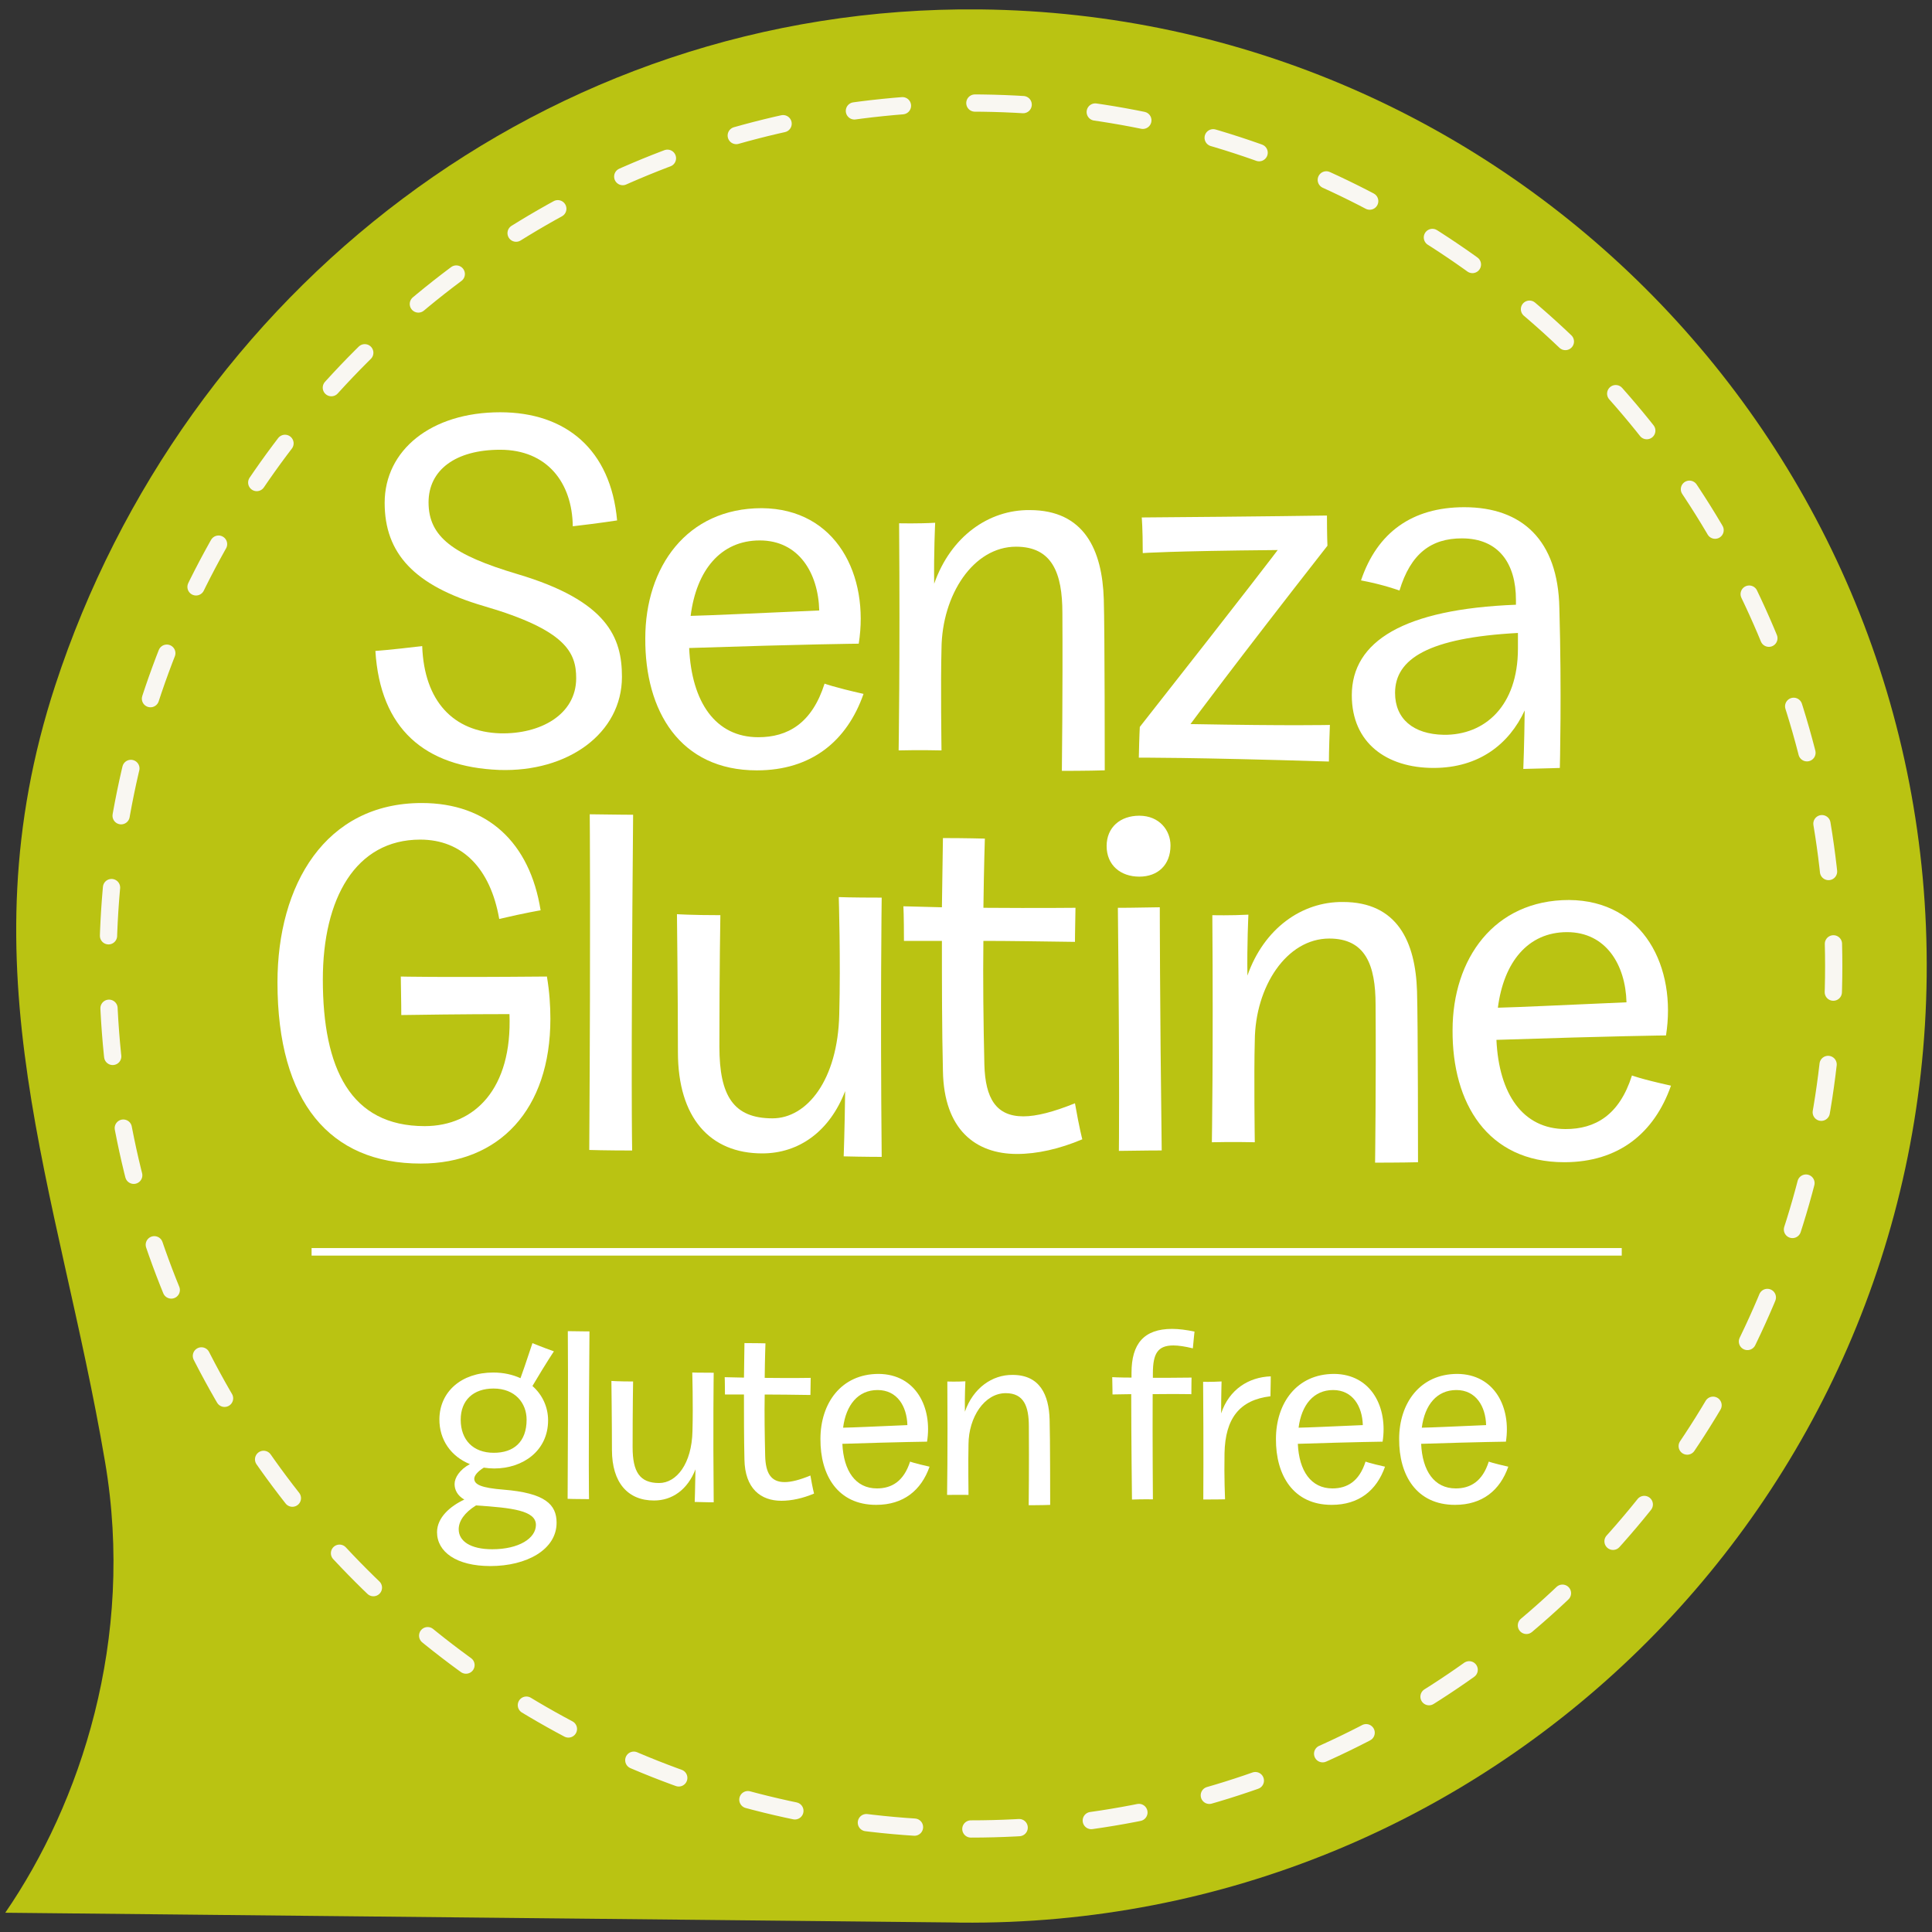 <?xml version="1.0" encoding="utf-8"?>
<!-- Generator: Adobe Illustrator 16.0.0, SVG Export Plug-In . SVG Version: 6.00 Build 0)  -->
<!DOCTYPE svg PUBLIC "-//W3C//DTD SVG 1.1//EN" "http://www.w3.org/Graphics/SVG/1.1/DTD/svg11.dtd">
<svg version="1.1" id="Livello_1" xmlns="http://www.w3.org/2000/svg" xmlns:xlink="http://www.w3.org/1999/xlink" x="0px" y="0px"
	 width="100px" height="100px" viewBox="-10 -20 100 100" enable-background="new -10 -20 100 100" xml:space="preserve">
<rect x="-10" y="-20" width="100" height="100" fill="#333333" stroke="none"/>
<g>
	<path fill="#BAC312" d="M39.396,79.507L39.396,79.507c0.102,0,0.207,0.007,0.308,0.007c27.342,0.279,49.741-21.66,50.021-49.007
		c0.279-27.347-21.66-49.74-49.007-50.02C18.246-19.743-0.488-4.846-7.14,15.473c-4.814,14.713,0.174,26.042,2.578,40.195
		c1.563,9.194-1.28,17.676-5.166,23.335L39.396,79.507z"/>
	
		<path fill="none" stroke="#F9F7F2" stroke-width="0.893" stroke-linecap="round" stroke-linejoin="round" stroke-miterlimit="2.613" stroke-dasharray="2.501,3.752" d="
		M40.252,74.667c24.598,0,44.661-20.07,44.661-44.665c0-24.602-20.063-44.669-44.661-44.669c-24.6,0-44.663,20.068-44.663,44.669
		C-4.411,54.597,15.652,74.667,40.252,74.667"/>
	<g>
		<path fill="#FFFFFF" d="M9.43,13.693c0,0,0.756-0.051,2.423-0.252c0.102,2.853,1.611,4.442,4.037,4.516
			c2.065,0.051,3.933-0.958,3.933-2.852c0-1.334-0.529-2.494-4.766-3.731C11.422,10.315,9.91,8.628,9.91,6.028
			c0-2.723,2.395-4.689,5.98-4.689c3.404,0,5.724,1.939,6.051,5.598c0,0-0.955,0.15-2.294,0.303
			c-0.028-2.269-1.339-3.961-3.757-3.961c-2.324,0-3.708,1.059-3.708,2.723c0,1.793,1.283,2.724,4.587,3.709
			c4.692,1.39,5.423,3.301,5.423,5.322c0,2.924-2.798,4.942-6.354,4.819C11.98,19.698,9.682,17.726,9.43,13.693z"/>
		<path fill="#FFFFFF" d="M23.4,13.037c0-3.681,2.143-6.734,6.028-6.734c3.883,0.028,5.575,3.506,5.02,7.014
			c0,0-2.624,0.022-8.777,0.224c0.126,2.802,1.362,4.617,3.58,4.617c1.513,0,2.774-0.708,3.429-2.774c0,0,0.431,0.173,2.016,0.532
			c-0.855,2.443-2.698,3.958-5.521,3.958C25.191,19.874,23.375,16.796,23.4,13.037z M25.747,11.878
			c1.133-0.028,3.202-0.129,6.657-0.28c-0.051-1.939-1.06-3.625-3.076-3.625C27.308,7.971,26.047,9.508,25.747,11.878z"/>
		<path fill="#FFFFFF" d="M44.989,11.726c0-2.067-0.531-3.429-2.397-3.429c-2.22,0-3.835,2.5-3.86,5.272
			c-0.05,1.787,0,5.272,0,5.272s-1.183-0.028-2.219,0c0,0,0.076-4.594,0.025-11.755c0,0,0.986,0.023,1.866-0.028
			c0,0-0.076,1.592-0.051,3.154c0.858-2.448,2.826-3.833,4.945-3.81c2.825,0,3.756,2.067,3.834,4.617
			c0.05,1.612,0.05,8.853,0.05,8.853c-0.781,0.028-2.22,0.028-2.22,0.028S45.013,15.636,44.989,11.726z"/>
		<path fill="#FFFFFF" d="M48.945,19.217c0.025-1.183,0.051-1.592,0.051-1.592c5.75-7.31,7.138-9.155,7.138-9.155
			c-5.649,0.051-6.985,0.158-6.985,0.158c0-1.317-0.053-1.844-0.053-1.844c6.51-0.05,9.587-0.1,9.587-0.1
			c0,1.031,0.025,1.563,0.025,1.563c-4.816,6.152-7.089,9.231-7.089,9.231c5.247,0.096,7.216,0.045,7.216,0.045
			c-0.051,1.288-0.051,1.894-0.051,1.894C51.592,19.194,48.945,19.217,48.945,19.217z"/>
		<path fill="#FFFFFF" d="M59.969,15.99c0-2.802,2.697-4.465,8.496-4.689v-0.252c0-1.871-0.883-3.183-2.799-3.183
			c-1.587,0-2.65,0.785-3.229,2.701c0,0-0.807-0.303-1.991-0.526c0.835-2.478,2.646-3.788,5.345-3.788
			c3.005,0,4.848,1.72,4.921,5.198c0.126,4.36,0.025,8.298,0.025,8.298s-0.656,0.023-1.891,0.051c0,0,0.051-1.211,0.072-3.027
			c-0.803,1.737-2.364,2.975-4.714,2.975C61.781,19.749,59.969,18.462,59.969,15.99z M68.568,12.762
			c-4.616,0.246-6.36,1.334-6.36,3.104c0,1.333,0.933,2.14,2.525,2.167c2.118,0.024,3.835-1.489,3.835-4.464V12.762z"/>
		<path fill="#FFFFFF" d="M4.362,30.849c0-5.042,2.471-9.285,7.466-9.285c3.407,0,5.596,2.046,6.154,5.553
			c0,0-0.756,0.123-2.142,0.448c-0.457-2.623-1.919-4.107-4.088-4.107c-3.355,0-5.042,3.054-5.042,7.24
			c0,4.616,1.435,7.59,5.269,7.59c2.599,0,4.541-1.943,4.391-5.798c-0.479,0-2.398,0-5.6,0.049c0,0,0-0.734-0.025-1.994
			c0,0,1.866,0.05,7.563,0c0.132,0.779,0.18,1.513,0.18,2.19c0,4.696-2.647,7.491-6.712,7.491
			C7.085,40.227,4.362,37.056,4.362,30.849z"/>
		<path fill="#FFFFFF" d="M20.5,39.522c0.076-12.03,0.025-17.375,0.025-17.375c1.538,0.024,2.245,0.024,2.245,0.024
			C22.647,36.144,22.72,39.55,22.72,39.55C21.333,39.549,20.5,39.522,20.5,39.522z"/>
		<path fill="#FFFFFF" d="M25.089,34.457c0-2.829-0.05-7.139-0.05-7.139s0.733,0.051,2.247,0.051c0,0-0.05,2.694-0.05,6.807
			c0,2.549,0.73,3.709,2.749,3.709c1.79,0,3.378-1.996,3.454-5.374c0.076-2.823-0.025-6.078-0.025-6.078s0.605,0.028,2.222,0.028
			c0,0-0.076,5.521,0,13.419c0,0-0.911,0-1.967-0.027c0,0,0.051-1.386,0.076-3.378c-0.807,2.094-2.398,3.225-4.292,3.225
			C26.752,39.7,25.089,37.858,25.089,34.457z"/>
		<path fill="#FFFFFF" d="M42.639,39.729c-2.143,0-3.782-1.261-3.833-4.292c-0.053-2.192-0.053-4.617-0.053-6.735h-1.965
			c0-1.311-0.028-1.793-0.028-1.793l1.993,0.052c0.031-2.092,0.053-3.583,0.053-3.583c1.185,0,2.17,0.028,2.17,0.028
			s-0.049,1.461-0.075,3.581c2.899,0.022,4.766,0,4.766,0c-0.027,1.332-0.027,1.764-0.027,1.764
			C43.801,28.727,42.236,28.7,40.9,28.7c-0.025,1.967,0,4.236,0.051,6.41c0.048,1.737,0.604,2.672,2.019,2.672
			c0.68,0,1.562-0.229,2.67-0.677c0.229,1.31,0.38,1.865,0.38,1.865C44.836,39.471,43.677,39.729,42.639,39.729z"/>
		<path fill="#FFFFFF" d="M47.279,23.789c0-0.964,0.704-1.568,1.691-1.568c1.037,0,1.615,0.756,1.615,1.54
			c0,1.01-0.656,1.614-1.615,1.614C48.013,25.375,47.279,24.792,47.279,23.789z M47.861,26.988c0,0,0.88,0,2.17-0.028
			c0,0,0,4.873,0.099,12.587c0,0-0.933,0-2.217,0.023C47.913,39.572,47.959,36.243,47.861,26.988z"/>
		<path fill="#FFFFFF" d="M61.2,32.008c0-2.067-0.528-3.429-2.396-3.429c-2.219,0-3.834,2.499-3.856,5.273
			c-0.051,1.787,0,5.271,0,5.271s-1.188-0.027-2.222,0c0,0,0.077-4.593,0.024-11.752c0,0,0.983,0.021,1.867-0.028
			c0,0-0.077,1.591-0.051,3.154c0.859-2.449,2.826-3.832,4.943-3.81c2.825,0,3.756,2.068,3.836,4.618
			c0.051,1.612,0.051,8.852,0.051,8.852c-0.781,0.022-2.222,0.022-2.222,0.022S61.229,35.917,61.2,32.008z"/>
		<path fill="#FFFFFF" d="M65.185,33.319c0-3.681,2.143-6.735,6.028-6.735c3.884,0.028,5.573,3.507,5.019,7.01
			c0,0-2.622,0.027-8.777,0.229c0.128,2.802,1.365,4.617,3.582,4.617c1.516,0,2.779-0.706,3.433-2.774c0,0,0.427,0.175,2.02,0.528
			c-0.862,2.448-2.701,3.962-5.526,3.962C66.976,40.154,65.16,37.079,65.185,33.319z M67.53,32.159
			c1.138-0.028,3.204-0.13,6.657-0.28c-0.049-1.938-1.059-3.632-3.078-3.632C69.09,28.249,67.835,29.79,67.53,32.159z"/>
	</g>
	<g>
		<path fill="#FFFFFF" d="M15.042,55.965c-0.338,0.208-0.494,0.42-0.494,0.573c0,0.303,0.367,0.475,1.512,0.566
			c2.154,0.173,2.749,0.767,2.749,1.712c0,1.386-1.538,2.243-3.429,2.243c-1.75,0-2.759-0.729-2.759-1.753
			c0-0.756,0.68-1.346,1.412-1.688c-0.367-0.212-0.504-0.514-0.504-0.805c0-0.325,0.263-0.746,0.792-1.031
			c-0.969-0.392-1.588-1.25-1.578-2.335c0.018-1.413,1.138-2.405,2.785-2.405c0.544,0,1.014,0.111,1.412,0.293
			c0.102-0.28,0.292-0.818,0.619-1.814c0,0,0.417,0.175,1.112,0.425c0,0-0.341,0.493-1.112,1.793c0.519,0.454,0.81,1.098,0.81,1.775
			c0,1.576-1.298,2.494-2.788,2.494C15.394,56.005,15.215,55.993,15.042,55.965z M14.638,57.921
			c-0.605,0.375-0.896,0.817-0.896,1.232c0,0.623,0.616,1.036,1.739,1.036c1.375,0,2.258-0.566,2.258-1.261
			C17.739,58.184,16.503,58.043,14.638,57.921z M17.257,53.482c0-0.857-0.591-1.612-1.713-1.612c-1.043,0-1.698,0.604-1.698,1.612
			c0,1.047,0.642,1.714,1.711,1.714C16.577,55.199,17.257,54.644,17.257,53.482z"/>
		<path fill="#FFFFFF" d="M19.38,57.579c0.036-6.006,0.01-8.679,0.01-8.679c0.769,0.013,1.121,0.013,1.121,0.013
			c-0.06,6.979-0.023,8.682-0.023,8.682C19.795,57.595,19.38,57.579,19.38,57.579z"/>
		<path fill="#FFFFFF" d="M21.674,55.045c0-1.412-0.028-3.568-0.028-3.568s0.367,0.028,1.123,0.028c0,0-0.025,1.353-0.025,3.4
			c0,1.278,0.367,1.856,1.372,1.856c0.899,0,1.69-0.998,1.726-2.683c0.039-1.413-0.011-3.037-0.011-3.037s0.303,0.012,1.11,0.012
			c0,0-0.039,2.762,0,6.706c0,0-0.453,0-0.983-0.019c0,0,0.025-0.689,0.039-1.687c-0.407,1.048-1.199,1.613-2.143,1.613
			C22.506,57.668,21.674,56.751,21.674,55.045z"/>
		<path fill="#FFFFFF" d="M30.446,57.68c-1.067,0-1.889-0.628-1.914-2.14c-0.025-1.098-0.025-2.308-0.025-3.361h-0.983
			c0-0.655-0.014-0.896-0.014-0.896l0.998,0.022c0.015-1.042,0.025-1.787,0.025-1.787c0.591,0,1.087,0.013,1.087,0.013
			s-0.028,0.732-0.039,1.787c1.448,0.018,2.381,0,2.381,0c-0.014,0.667-0.014,0.886-0.014,0.886c-0.919-0.013-1.7-0.024-2.367-0.024
			c-0.018,0.98,0,2.112,0.025,3.194c0.025,0.875,0.3,1.339,1.005,1.339c0.341,0,0.781-0.111,1.336-0.341
			c0.112,0.653,0.188,0.935,0.188,0.935C31.547,57.556,30.965,57.68,30.446,57.68z"/>
		<path fill="#FFFFFF" d="M32.466,54.479c0-1.844,1.069-3.366,3.014-3.366c1.939,0.017,2.785,1.754,2.504,3.507
			c0,0-1.311,0.014-4.383,0.112c0.063,1.401,0.682,2.308,1.787,2.308c0.759,0,1.387-0.359,1.718-1.388c0,0,0.214,0.087,1.008,0.263
			c-0.432,1.227-1.351,1.976-2.762,1.976C33.36,57.893,32.454,56.357,32.466,54.479z M33.639,53.897
			c0.562-0.01,1.599-0.061,3.327-0.134c-0.028-0.976-0.529-1.815-1.543-1.815C34.417,51.948,33.788,52.715,33.639,53.897z"/>
		<path fill="#FFFFFF" d="M43.253,53.825c0-1.037-0.26-1.715-1.196-1.715c-1.105,0-1.917,1.249-1.927,2.635
			c-0.022,0.896,0,2.631,0,2.631s-0.591-0.01-1.109,0c0,0,0.039-2.289,0.013-5.869c0,0,0.493,0.017,0.934-0.011
			c0,0-0.041,0.796-0.025,1.573c0.425-1.221,1.41-1.916,2.468-1.904c1.416,0,1.88,1.035,1.917,2.307
			c0.029,0.808,0.029,4.421,0.029,4.421c-0.396,0.017-1.112,0.017-1.112,0.017S43.268,55.779,43.253,53.825z"/>
		<path fill="#FFFFFF" d="M49.662,52.161c-0.012,2.318,0.012,5.445,0.012,5.445s-0.493-0.012-1.083,0.011
			c0,0-0.039-3.114-0.039-5.456l-0.969,0.016c0,0,0-0.307-0.014-0.896c0,0,0.365,0.023,0.998,0.023v-0.251
			c0-1.497,0.641-2.27,2.101-2.27c0.343,0,0.734,0.05,1.16,0.14c0,0-0.036,0.312-0.086,0.867c-0.407-0.099-0.746-0.15-1.007-0.15
			c-0.809,0-1.062,0.415-1.062,1.45v0.225c0.581,0,1.162,0,2.002-0.011c0,0-0.01,0.331-0.01,0.858
			C51.666,52.161,50.848,52.148,49.662,52.161z"/>
		<path fill="#FFFFFF" d="M52.273,51.523c0,0,0.417,0.011,0.955-0.019c0,0-0.022,0.769-0.022,1.653
			c0.414-1.239,1.421-1.877,2.568-1.917c0,0,0,0.392-0.016,1.031c-1.609,0.19-2.339,1.157-2.377,2.946
			c-0.024,1.227,0.027,2.387,0.027,2.387s-0.418,0.011-1.125,0.011C52.284,57.617,52.3,54.732,52.273,51.523z"/>
		<path fill="#FFFFFF" d="M56.043,54.479c0-1.844,1.07-3.366,3.013-3.366c1.938,0.017,2.784,1.754,2.507,3.507
			c0,0-1.311,0.014-4.387,0.112c0.062,1.401,0.68,2.308,1.79,2.308c0.757,0,1.388-0.359,1.714-1.388c0,0,0.216,0.087,1.008,0.263
			c-0.43,1.227-1.35,1.976-2.759,1.976C56.938,57.893,56.032,56.357,56.043,54.479z M57.215,53.897
			c0.565-0.01,1.603-0.061,3.324-0.134c-0.026-0.976-0.527-1.815-1.537-1.815C57.996,51.948,57.366,52.715,57.215,53.897z"/>
		<path fill="#FFFFFF" d="M62.42,54.479c0-1.844,1.074-3.366,3.014-3.366c1.94,0.017,2.785,1.754,2.512,3.507
			c0,0-1.313,0.014-4.388,0.112c0.062,1.401,0.679,2.308,1.791,2.308c0.755,0,1.383-0.359,1.709-1.388c0,0,0.219,0.087,1.011,0.263
			c-0.429,1.227-1.347,1.976-2.758,1.976C63.318,57.893,62.408,56.357,62.42,54.479z M63.592,53.897
			c0.567-0.01,1.604-0.061,3.329-0.134c-0.026-0.976-0.532-1.815-1.537-1.815C64.37,51.948,63.745,52.715,63.592,53.897z"/>
	</g>
	
		<line fill="none" stroke="#FFFFFF" stroke-width="0.391" stroke-miterlimit="2.613" x1="6.128" y1="44.794" x2="73.941" y2="44.794"/>
</g>
</svg>
